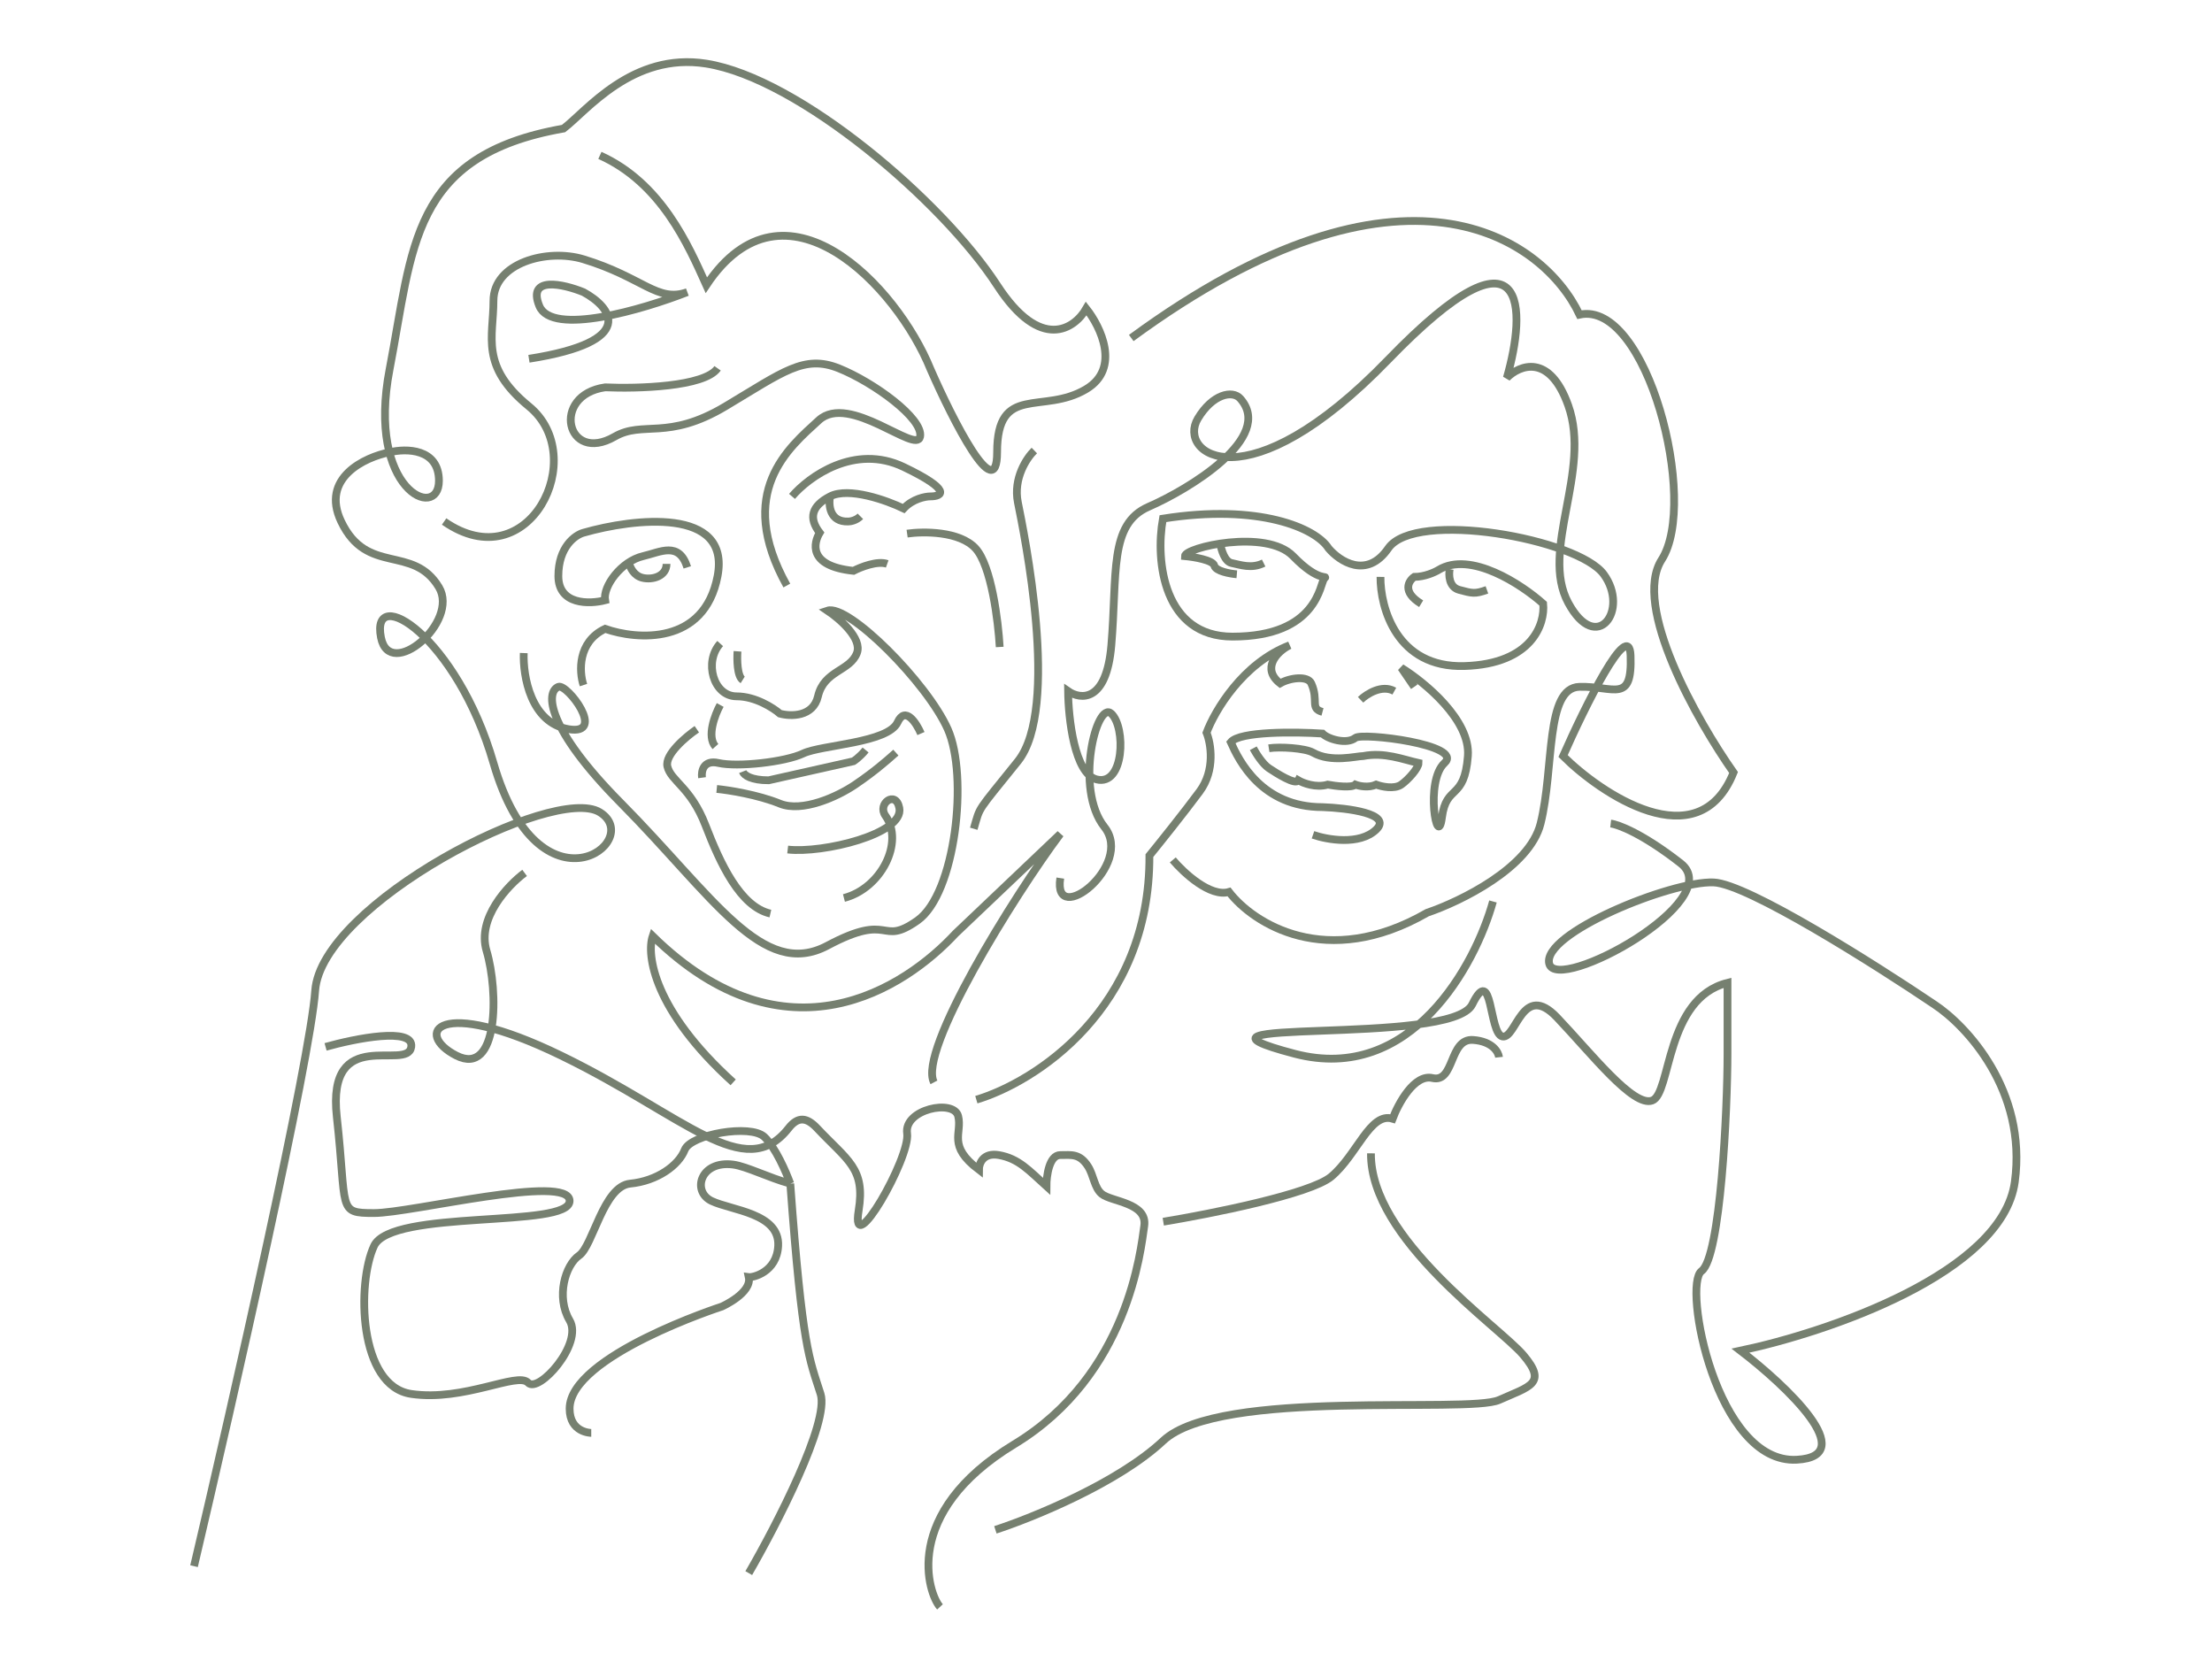 <?xml version="1.0" encoding="utf-8"?>
<svg xmlns="http://www.w3.org/2000/svg" width="570" height="430" viewBox="0 0 570 430" fill="none">
<path d="M299.758 314.766C311.948 312.759 337.667 307.63 343.019 303.17C349.709 297.595 353.054 286.445 358.852 288.229C360.339 284.29 364.472 276.678 369.11 277.748C374.908 279.086 373.347 267.49 379.591 267.936C384.586 268.293 386.132 271.058 386.281 272.396M256.496 394.153C266.085 391.031 288.162 382.067 299.758 371.184C314.253 357.582 378.253 364.271 386.281 360.704C394.309 357.136 398.769 356.467 392.525 349.108C386.281 341.749 353.054 319.226 353.277 297.149" stroke="#768070" stroke-width="2"/>
<path d="M83.896 269.72C91.552 267.565 106.686 264.547 105.973 269.72C105.081 276.187 84.119 263.699 86.795 287.783C89.471 311.867 86.795 312.536 96.384 312.536C105.973 312.536 146.781 302.278 146.781 309.414C146.781 316.55 100.844 311.421 96.384 321.01C91.924 330.599 92.37 357.135 105.973 359.142C119.576 361.149 133.402 353.345 136.077 356.243C138.753 359.142 150.349 346.209 146.781 340.188C143.213 334.167 145.666 325.916 149.234 323.463C152.802 321.01 155.478 305.623 162.391 304.954C169.304 304.285 174.879 300.271 176.44 296.257C178.001 292.243 193.388 289.567 196.956 292.912C199.81 295.588 202.605 302.055 203.646 304.954M203.646 304.954C198.145 303.469 192.407 300.506 188.928 300.048C180.454 298.933 178.224 306.961 183.353 309.414C188.482 311.867 200.97 312.536 200.524 321.01C200.167 327.789 193.983 329.186 192.942 329.038C193.834 333.141 186.029 336.62 186.029 336.62C186.029 336.62 146.781 349.331 146.781 362.933C146.781 369.177 152.356 369.177 152.356 369.177M203.646 304.954C206.768 347.547 208.552 350 211.451 359.142C213.77 366.457 200.078 392.964 192.942 405.303" stroke="#768070" stroke-width="2"/>
<path d="M350.601 180.298C352.162 178.812 356.087 176.284 359.298 178.068" stroke="#768070" stroke-width="2"/>
<path d="M364.427 176.953L361.082 172.047C367.103 175.764 378.966 185.516 378.253 194.793C377.361 206.389 372.678 201.929 371.563 210.626C370.448 219.323 367.103 201.26 372.232 196.577C377.361 191.894 351.056 188.676 349.263 190.11C347.033 191.894 342.127 190.408 340.789 188.995C333.876 188.549 319.471 188.371 317.151 191.225C319.233 195.908 325.09 207.95 340.789 207.95C347.182 208.173 358.897 209.645 354.615 213.748C350.333 217.851 341.978 216.35 338.336 215.086M322.949 192.786C323.618 194.05 325.358 196.845 326.963 197.915C328.97 199.253 333.876 202.375 334.545 201.037C335.809 201.78 339.094 203.044 342.127 202.152C344.134 202.524 348.371 203.044 349.263 202.152C350.229 202.524 352.653 203.044 354.615 202.152C356.027 202.672 359.298 203.401 361.082 202.152C362.866 200.903 365.542 197.915 365.542 196.577C361.528 195.685 356.8 193.723 351.27 194.793C349.486 194.793 343.019 196.577 338.336 193.901C336.317 192.747 329.788 192.34 326.963 192.786" stroke="#768070" stroke-width="2"/>
<path d="M373.569 146.625C373.272 148.112 373.346 151.264 376.022 151.977C379.367 152.869 380.036 153.092 383.158 151.977" stroke="#768070" stroke-width="2"/>
<path d="M355.73 148.633C355.656 156.512 359.878 172.136 377.361 171.601C394.844 171.066 398.174 160.674 397.654 155.545C392.079 150.565 378.878 141.853 370.671 146.849C369.705 147.443 367.103 148.633 364.427 148.633C362.941 149.673 361.216 152.513 366.211 155.545" stroke="#768070" stroke-width="2"/>
<path d="M273.221 226.236C271.214 239.393 292.399 222.891 284.594 213.079C276.789 203.267 282.587 180.298 286.378 183.866C290.169 187.434 289.723 202.598 282.587 200.814C276.878 199.387 275.302 185.056 275.228 178.068C278.424 180.298 285.129 181.056 286.378 166.249C287.939 147.741 285.709 135.03 295.967 130.57C306.225 126.11 328.524 112.73 319.605 102.695C317.598 100.437 312.451 101.527 308.678 107.824C303.198 116.967 321.344 130.302 357.737 92.66C394.13 55.018 393.268 80.098 388.288 97.343C391.558 94.072 399.304 90.921 404.121 104.479C410.142 121.427 396.762 141.72 404.121 155.322C411.48 168.925 419.954 157.106 413.264 147.964C406.574 138.821 364.65 131.239 357.737 141.274C352.207 149.301 345.175 144.619 342.35 141.274C339.08 136.07 324.46 129.701 299.663 133.625C297.656 144.775 299.936 164.019 317.598 164.019C339.674 164.019 340.12 150.193 341.235 149.078C342.35 147.964 340.12 150.416 333.207 143.281C326.294 136.145 305.333 141.051 305.333 143.281C307.711 143.504 312.558 144.306 312.915 145.734C313.271 147.161 316.929 147.815 318.713 147.964" stroke="#768070" stroke-width="2"/>
<path d="M314.476 140.159C314.699 141.645 315.591 144.708 317.375 145.065C319.605 145.511 322.504 146.626 325.625 145.065" stroke="#768070" stroke-width="2"/>
<path d="M185.583 181.636C184.22 184.134 182.068 189.771 184.357 192.34" stroke="#768070" stroke-width="2"/>
<path d="M233.75 137.483C237.913 136.888 247.264 136.814 251.367 141.274C255.47 145.734 257.239 160.08 257.611 166.695" stroke="#768070" stroke-width="2"/>
<path d="M184.691 203.267C187.739 203.564 195.261 204.739 200.97 207.058C206.679 209.377 215.734 205.309 220.371 202.152C225.007 198.996 228.027 196.428 230.851 193.901" stroke="#768070" stroke-width="2"/>
<path d="M266.532 116.075C264.599 117.933 261.046 123.211 262.295 129.455C263.856 137.26 273.222 182.528 262.295 196.131C251.367 209.734 252.705 207.504 250.921 213.525" stroke="#768070" stroke-width="2"/>
<path d="M134.962 168.256C134.739 174.129 136.746 186.275 146.558 187.88C156.37 189.486 146.112 176.061 143.882 176.953C140.511 178.302 140.849 187.568 159.938 206.835C183.798 230.919 196.509 252.55 213.234 243.63C229.959 234.71 226.614 244.076 236.426 237.163C246.238 230.25 249.583 199.922 244.231 187.88C238.879 175.838 218.586 155.546 213.234 157.33C216.356 159.411 222.243 164.51 220.816 168.256C219.032 172.939 212.342 172.716 210.781 179.406C209.532 184.758 203.72 184.61 200.969 183.866C199.26 182.38 194.636 179.406 189.819 179.406C183.798 179.406 181.346 170.486 185.582 165.803M179.562 187.88C176.737 189.813 171.266 194.436 171.98 197.469C172.872 201.26 178.001 202.821 181.792 212.633C185.582 222.445 190.711 233.595 198.516 235.379" stroke="#768070" stroke-width="2"/>
<path d="M50 403.519C59.886 361.521 79.971 273.065 81.22 255.225C82.781 232.926 142.767 201.929 154.586 209.288C166.405 216.647 138.976 237.386 127.157 196.577C117.702 163.93 95.413 150.193 98.168 164.242C100.398 175.615 118.46 160.228 113.108 151.308C106.418 140.159 94.6 148.409 87.91 134.361C82.558 123.122 94.005 117.784 100.398 116.521C104.634 115.48 113.108 115.495 113.108 123.88C113.108 134.361 94.377 126.333 100.398 95.113C106.418 63.893 105.749 40.032 145.22 33.12C151.092 28.66 162.926 13.362 182.015 16.395C205.875 20.186 242.893 51.851 256.942 73.482C268.181 90.787 276.937 84.706 279.911 79.503C283.627 84.186 288.831 94.89 279.911 100.242C268.761 106.932 256.942 98.681 256.942 116.521C256.942 130.793 245.495 108.195 239.771 95.113C231.149 73.779 202.174 43.154 182.015 73.482C177.332 63.076 170.419 47.168 154.586 40.032" stroke="#768070" stroke-width="2"/>
<path d="M114.446 134.36C136.3 149.524 152.133 117.636 136.3 104.702C123.634 94.355 127.157 86.862 127.157 77.496C127.157 67.736 141.012 63.95 150.349 66.792C165.736 71.475 169.378 78.016 177.108 75.266C165.736 79.726 142.187 86.683 138.976 78.834C135.765 70.984 145.22 73.185 150.349 75.266C157.485 79.131 164.665 87.977 136.3 92.437M202.753 150.862C189.374 126.779 203.199 115.406 211.004 108.27C218.809 101.134 236.203 117.19 237.095 112.507C237.987 107.824 225.053 98.458 216.133 94.89C207.213 91.322 201.861 95.782 186.921 104.702C171.98 113.622 165.736 108.27 158.377 112.507C145.941 119.667 141.875 101.803 155.924 99.796C164.175 100.167 181.524 99.707 184.914 94.89M150.349 176.507C149.234 173.088 148.788 165.402 155.924 162.012C164.175 164.911 181.524 166.249 184.914 148.409C188.303 130.569 163.283 133.543 150.349 137.259C148.193 137.854 143.882 140.917 143.882 148.409C143.882 155.902 151.91 155.694 155.924 154.653C155.329 151.096 160.023 144.611 165.736 143.28C170.2 142.241 174.968 139.4 177.108 146.179" stroke="#768070" stroke-width="2"/>
<path d="M180.9 200.368C180.677 198.733 181.212 195.685 185.137 196.577C190.043 197.692 202.307 196.354 206.99 194.124C211.673 191.894 228.844 191.448 231.297 186.096C233.26 181.815 236.129 186.245 237.318 188.995" stroke="#768070" stroke-width="2"/>
<path d="M204.091 127.894C208.403 122.839 220.192 114.246 232.858 120.312C245.524 126.377 242.744 127.894 239.771 127.894C238.433 127.894 235.177 128.518 232.858 131.016C228.547 128.934 218.72 125.396 213.903 127.894M213.903 127.894C209.086 130.391 208.328 133.469 211.227 137.26C209.741 139.713 207.971 145.823 219.924 147.072C221.782 146.105 226.123 144.396 228.621 145.288M213.903 127.894C213.457 130.124 213.769 134.539 218.586 134.361C219.181 134.361 220.638 134.093 221.708 133.023" stroke="#768070" stroke-width="2"/>
<path d="M162.168 145.288C162.391 146.254 163.372 148.32 165.513 148.856C168.189 149.525 171.757 148.41 171.757 145.288" stroke="#768070" stroke-width="2"/>
<path d="M190.043 167.81C189.894 169.892 189.954 174.277 191.381 175.169M191.381 198.807C191.753 199.773 193.579 201.037 198.071 201.037L219.925 196.131C219.925 196.131 221.441 195.195 223.047 193.232" stroke="#768070" stroke-width="2"/>
<path d="M202.977 218.877C212.045 219.918 233.019 214.869 231.743 208.173C230.851 203.49 225.945 207.058 228.175 210.18C233.028 216.973 227.105 228.867 217.471 231.365" stroke="#768070" stroke-width="2"/>
<path d="M135.186 224.898C130.875 228.094 122.876 236.583 125.374 244.968C128.496 255.449 128.496 277.525 117.569 271.95C106.642 266.375 112.44 256.341 144.552 271.95C176.663 287.56 191.889 305.078 203.2 290.682C205.653 287.56 207.901 287.855 210.559 290.682C218.426 299.051 223.047 300.985 221.263 311.867C219.033 325.47 234.642 298.264 233.75 292.02C232.858 285.776 245.792 283.1 246.907 287.56C248.022 292.02 244.008 295.142 252.259 301.386C252.259 299.825 253.285 296.882 257.388 297.595C262.517 298.487 265.193 301.609 269.653 305.623C269.653 302.947 270.367 297.595 273.221 297.595C276.075 297.595 278.175 297.116 280.357 300.494C281.834 302.781 281.963 306.024 283.925 307.63C286.378 309.637 295.744 309.86 294.852 315.881C293.96 321.902 290.838 354.237 261.402 372.076C231.966 389.916 239.325 410.878 242.224 414" stroke="#768070" stroke-width="2"/>
<path d="M251.59 283.323C266.531 278.863 296.368 260.042 296.189 220.438C298.791 217.242 305.02 209.466 309.123 203.936C313.226 198.406 312.022 191.522 310.907 188.772C312.989 183.197 320.184 170.888 332.315 166.249C328.896 167.959 325.045 172.315 329.862 176.061C332.464 174.575 336.987 174.054 337.89 176.061C339.897 180.521 337.444 182.528 340.789 183.42" stroke="#768070" stroke-width="2"/>
<path d="M302.21 221.553C305.035 224.898 311.888 231.231 316.705 229.804C322.875 237.832 341.725 250.141 367.772 235.156C376.32 232.257 394.13 223.604 396.984 212.187C400.552 197.915 398.099 177.176 407.019 176.953C415.939 176.73 420.622 181.413 420.176 168.925C419.819 158.935 408.432 182.008 402.782 194.793C412.223 204.233 437.615 221.687 446.713 199.03C437.347 185.724 420.533 156.125 428.204 144.173C437.793 129.232 424.413 77.273 407.019 81.064C397.802 61.589 361.795 35.528 291.506 87.085" stroke="#768070" stroke-width="2"/>
<path d="M384.72 232.257C380.186 248.61 363.625 279.354 333.654 271.504C296.19 261.692 374.016 269.72 379.368 258.793C384.72 247.867 383.605 266.375 387.173 267.044C390.741 267.713 392.302 252.772 401.222 262.138C410.142 271.504 420.845 285.33 425.751 283.546C430.657 281.762 429.096 257.232 445.152 253.218C445.152 254.556 445.152 260.087 445.152 271.504C445.152 285.776 443.368 323.909 438.462 327.477C433.556 331.045 442.253 377.205 462.992 376.09C479.583 375.198 460.242 356.987 448.497 347.993C470.723 343.31 515.976 328.057 519.188 304.508C522.399 280.959 506.7 264.22 498.449 258.793C483.136 248.461 450.326 227.708 441.584 227.351C430.657 226.905 397.208 240.508 399.215 248.313C401.222 256.117 445.375 232.034 433.11 222.445C423.298 214.774 416.98 212.41 415.048 212.187" stroke="#768070" stroke-width="2"/>
<path d="M188.928 278.863C168.412 260.31 166.554 246.008 168.189 241.177C202.62 274.894 233.23 254.557 246.238 240.508L273.221 214.863C261.328 230.77 236.426 270.836 240.663 278.863" stroke="#768070" stroke-width="2"/>
</svg>